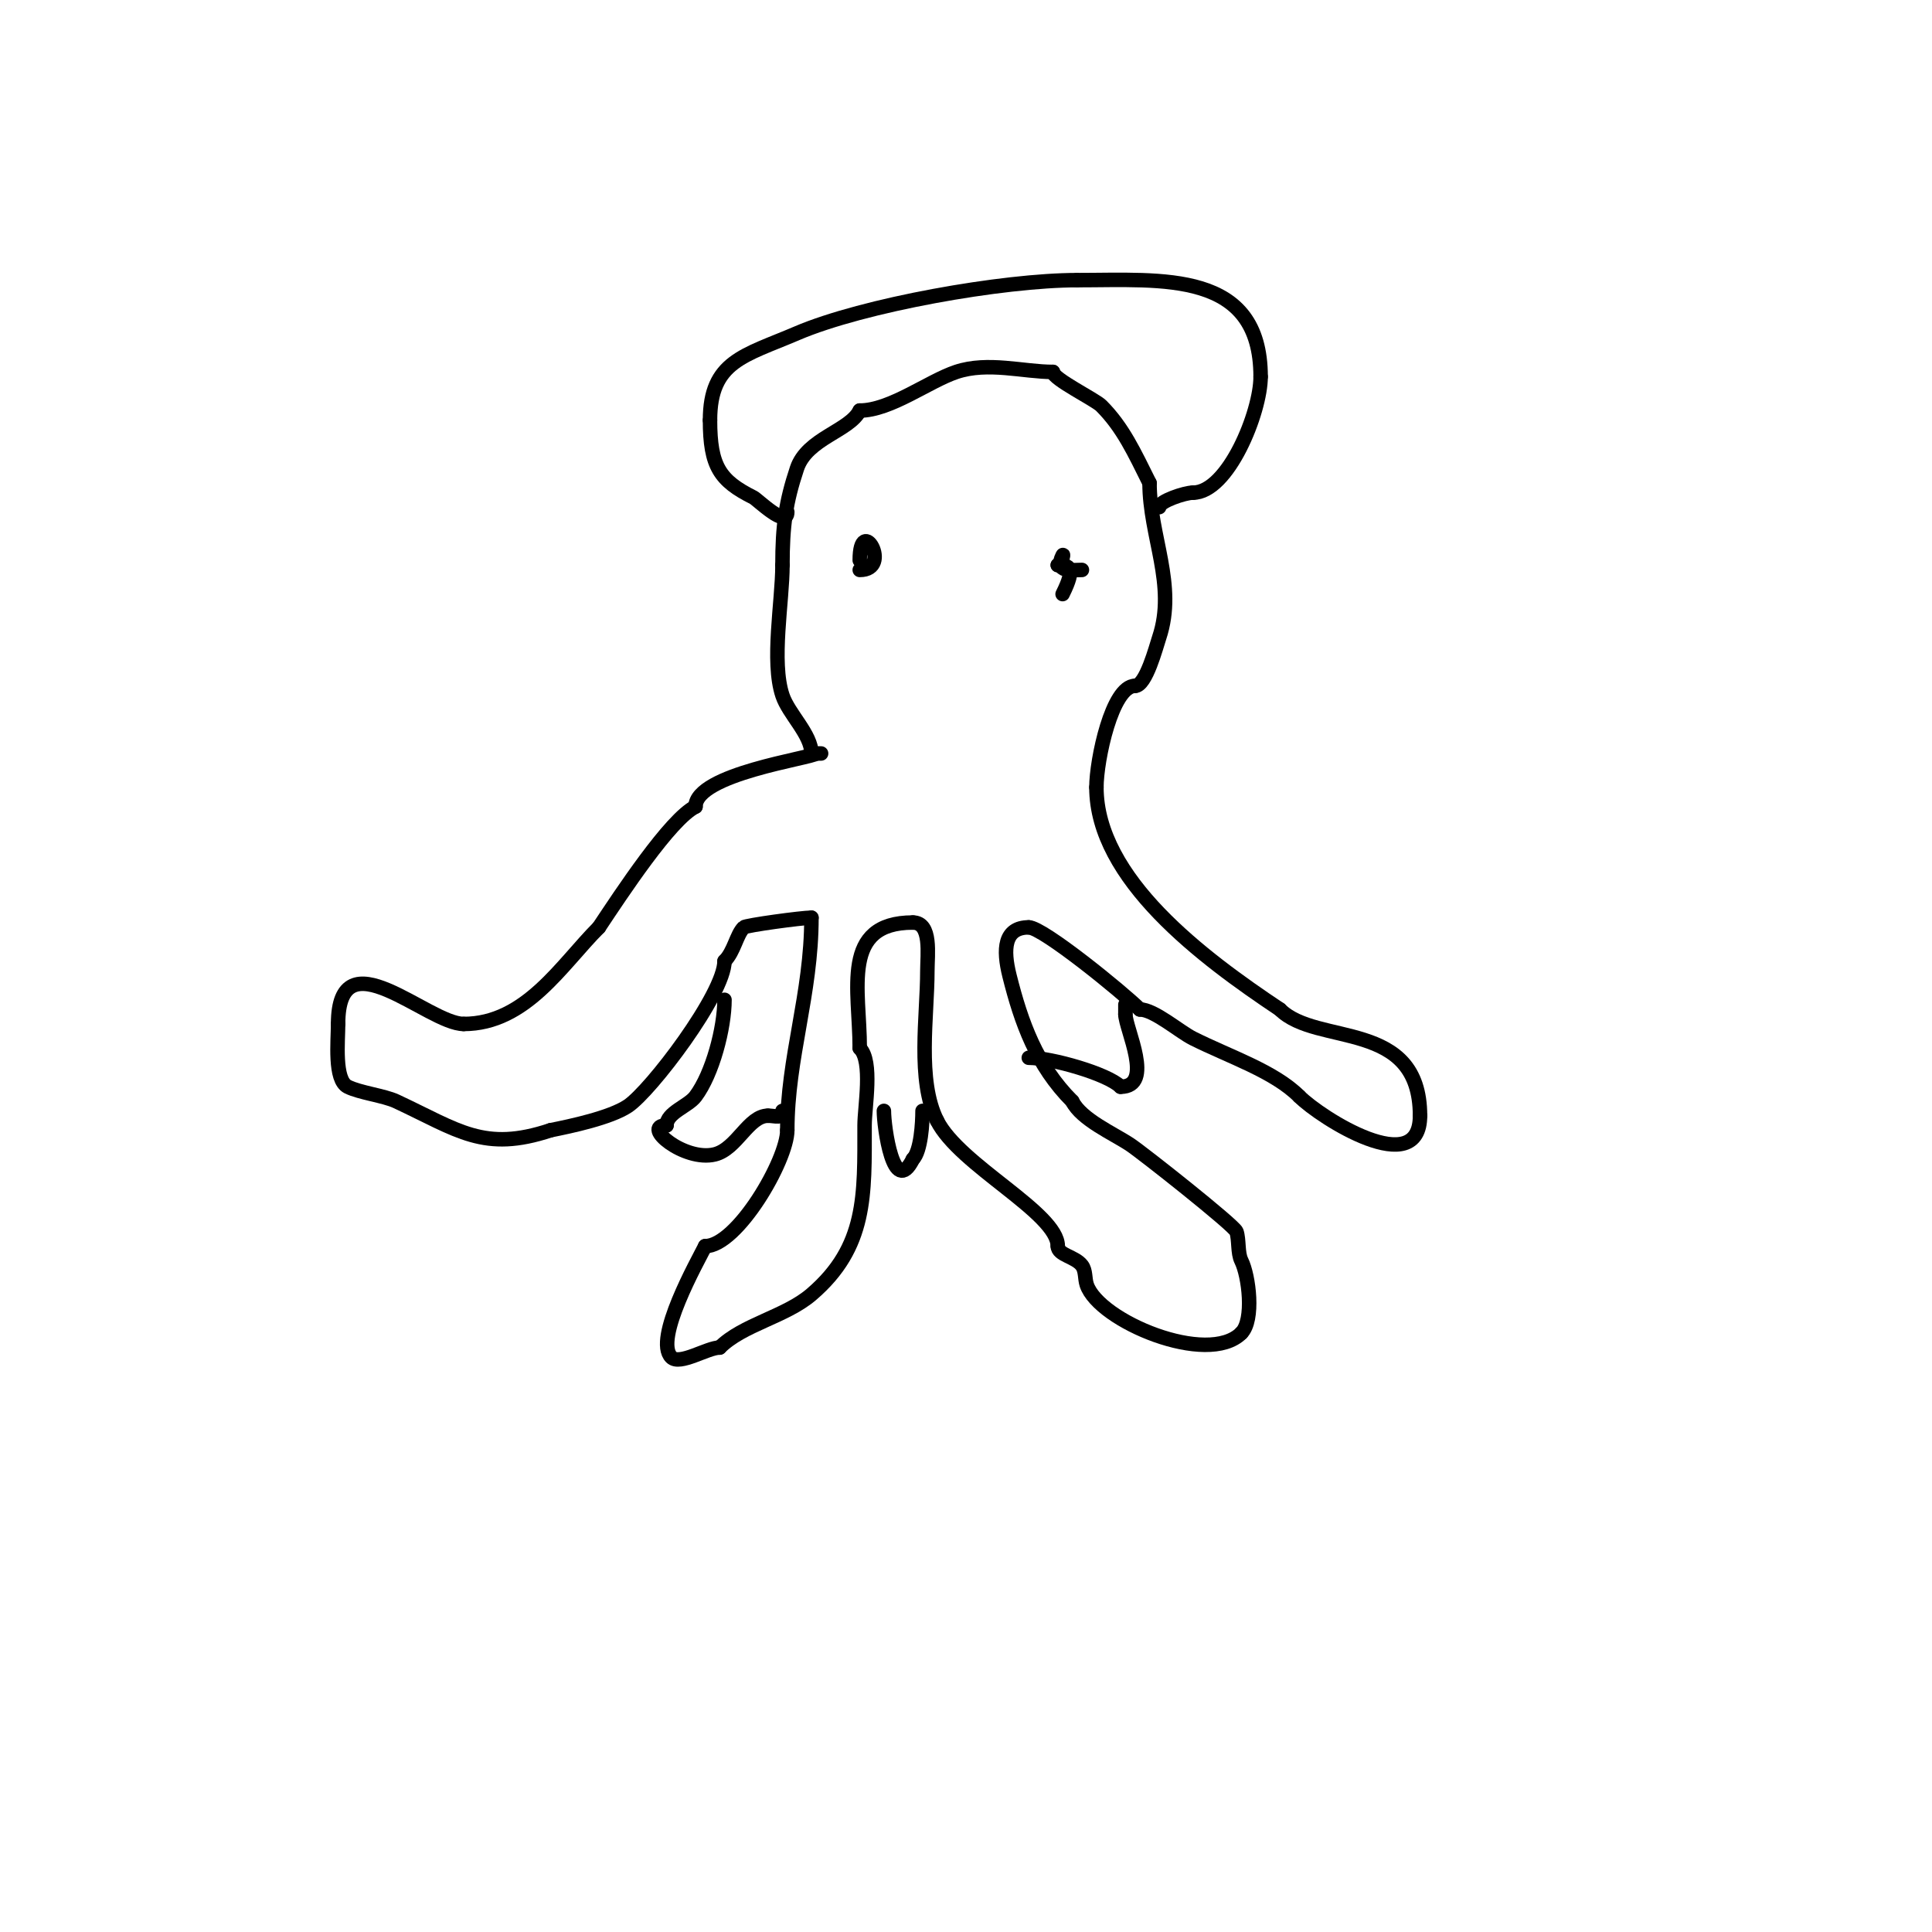 <svg viewBox='0 0 400 400' version='1.1' xmlns='http://www.w3.org/2000/svg' xmlns:xlink='http://www.w3.org/1999/xlink'><g fill='none' stroke='#000000' stroke-width='3' stroke-linecap='round' stroke-linejoin='round'><path d='M168,156c0,-3.941 -4.718,-8.154 -6,-12c-2.356,-7.068 0,-19.461 0,-27'/><path d='M162,117c0,-8.11 0.667,-13.002 3,-20c2.091,-6.272 10.879,-7.757 13,-12'/><path d='M178,85c6.367,0 14.239,-6.08 20,-8c6.56,-2.187 13.863,0 20,0'/><path d='M218,77c0,1.453 8.715,5.715 10,7c4.536,4.536 6.883,9.767 10,16'/><path d='M238,100c0,11.06 5.641,21.077 2,32c-0.652,1.956 -2.74,10 -5,10'/><path d='M235,142c-4.778,0 -8,15.357 -8,21'/><path d='M227,163c0,18.947 21.981,35.32 38,46'/><path d='M265,209c7.649,7.649 29,1.8 29,22'/><path d='M294,231c0,13.491 -20.534,0.466 -25,-4'/><path d='M269,227c-5.203,-5.203 -14.358,-8.179 -22,-12c-2.779,-1.389 -8.061,-6 -11,-6'/><path d='M236,209c-3.44,-3.44 -20.085,-17 -23,-17'/><path d='M213,192c-5.13,0 -5.364,4.543 -4,10c2.434,9.737 5.64,18.64 13,26'/><path d='M222,228c1.908,3.816 8.51,6.673 12,9c2.613,1.742 21.577,16.731 22,18c0.57,1.709 0.208,4.416 1,6c1.561,3.122 2.705,12.295 0,15'/><path d='M257,276c-6.945,6.945 -29.488,-2.465 -32,-10c-0.435,-1.304 -0.175,-2.901 -1,-4c-1.393,-1.857 -5,-2.137 -5,-4'/><path d='M219,258c0,-6.895 -20.37,-16.74 -25,-26'/><path d='M194,232c-4.193,-8.385 -2,-21.618 -2,-31c0,-3.373 0.946,-10 -3,-10'/><path d='M189,191c-14.988,0 -11,13.879 -11,26'/><path d='M178,217c2.76,2.76 1,12.173 1,16c0,14.382 0.491,25.15 -11,35c-5.407,4.634 -14.211,6.211 -19,11'/><path d='M149,279c-2.544,0 -8.259,3.741 -10,2c-3.698,-3.698 5.445,-19.891 7,-23'/><path d='M146,258c6.615,0 17,-17.789 17,-24'/><path d='M163,234c0,-15.061 5,-28.126 5,-44'/><path d='M168,190c-2.013,0 -13.58,1.58 -14,2c-1.535,1.535 -1.994,4.994 -4,7'/><path d='M150,199c0,6.784 -15.281,26.854 -20,30c-3.649,2.433 -11.805,4.161 -16,5'/><path d='M114,234c-13.824,4.608 -19.121,0.01 -32,-6c-2.473,-1.154 -7.519,-1.759 -10,-3c-2.857,-1.428 -2,-9.462 -2,-13'/><path d='M70,212c0,-18.713 18.575,0 26,0'/><path d='M96,212c12.918,0 20.26,-12.26 28,-20'/><path d='M124,192c4.638,-6.958 14.742,-22.371 20,-25'/><path d='M144,167c0,-6.783 24.018,-10.018 25,-11'/><path d='M169,156c0.333,0 0.667,0 1,0'/><path d='M178,116c0,-9.911 6.938,2 0,2'/><path d='M224,118c-2.009,0 -5.825,0.65 -4,-3c0.333,-0.667 -0.255,2 -1,2'/><path d='M219,117c2.354,0 3.809,0.382 1,6'/><path d='M163,106c0,3.515 -6.196,-2.598 -7,-3c-6.949,-3.475 -9,-6.431 -9,-16'/><path d='M147,87c0,-12.254 7.08,-13.32 18,-18c13.689,-5.867 42.633,-11 58,-11'/><path d='M223,58c17.673,0 38,-2.142 38,20'/><path d='M261,78c0,7.354 -6.749,24 -14,24'/><path d='M247,102c-1.717,0 -7,1.783 -7,3'/><path d='M150,207c0,5.802 -2.482,15.309 -6,20c-1.536,2.048 -6,3.349 -6,6'/><path d='M138,233c-5.371,0 3.709,7.573 10,6c4.568,-1.142 6.952,-8 11,-8'/><path d='M159,231c1.58,0 3,0.706 3,-1'/><path d='M183,230c0,3.243 1.978,18.044 6,10'/><path d='M189,240c1.685,-1.685 2,-7.597 2,-10'/><path d='M213,219c4.61,0 16.301,3.301 19,6'/><path d='M232,225c7.079,0 1,-12.058 1,-15'/><path d='M233,210c0,-0.667 0,-1.333 0,-2'/></g>
</svg>